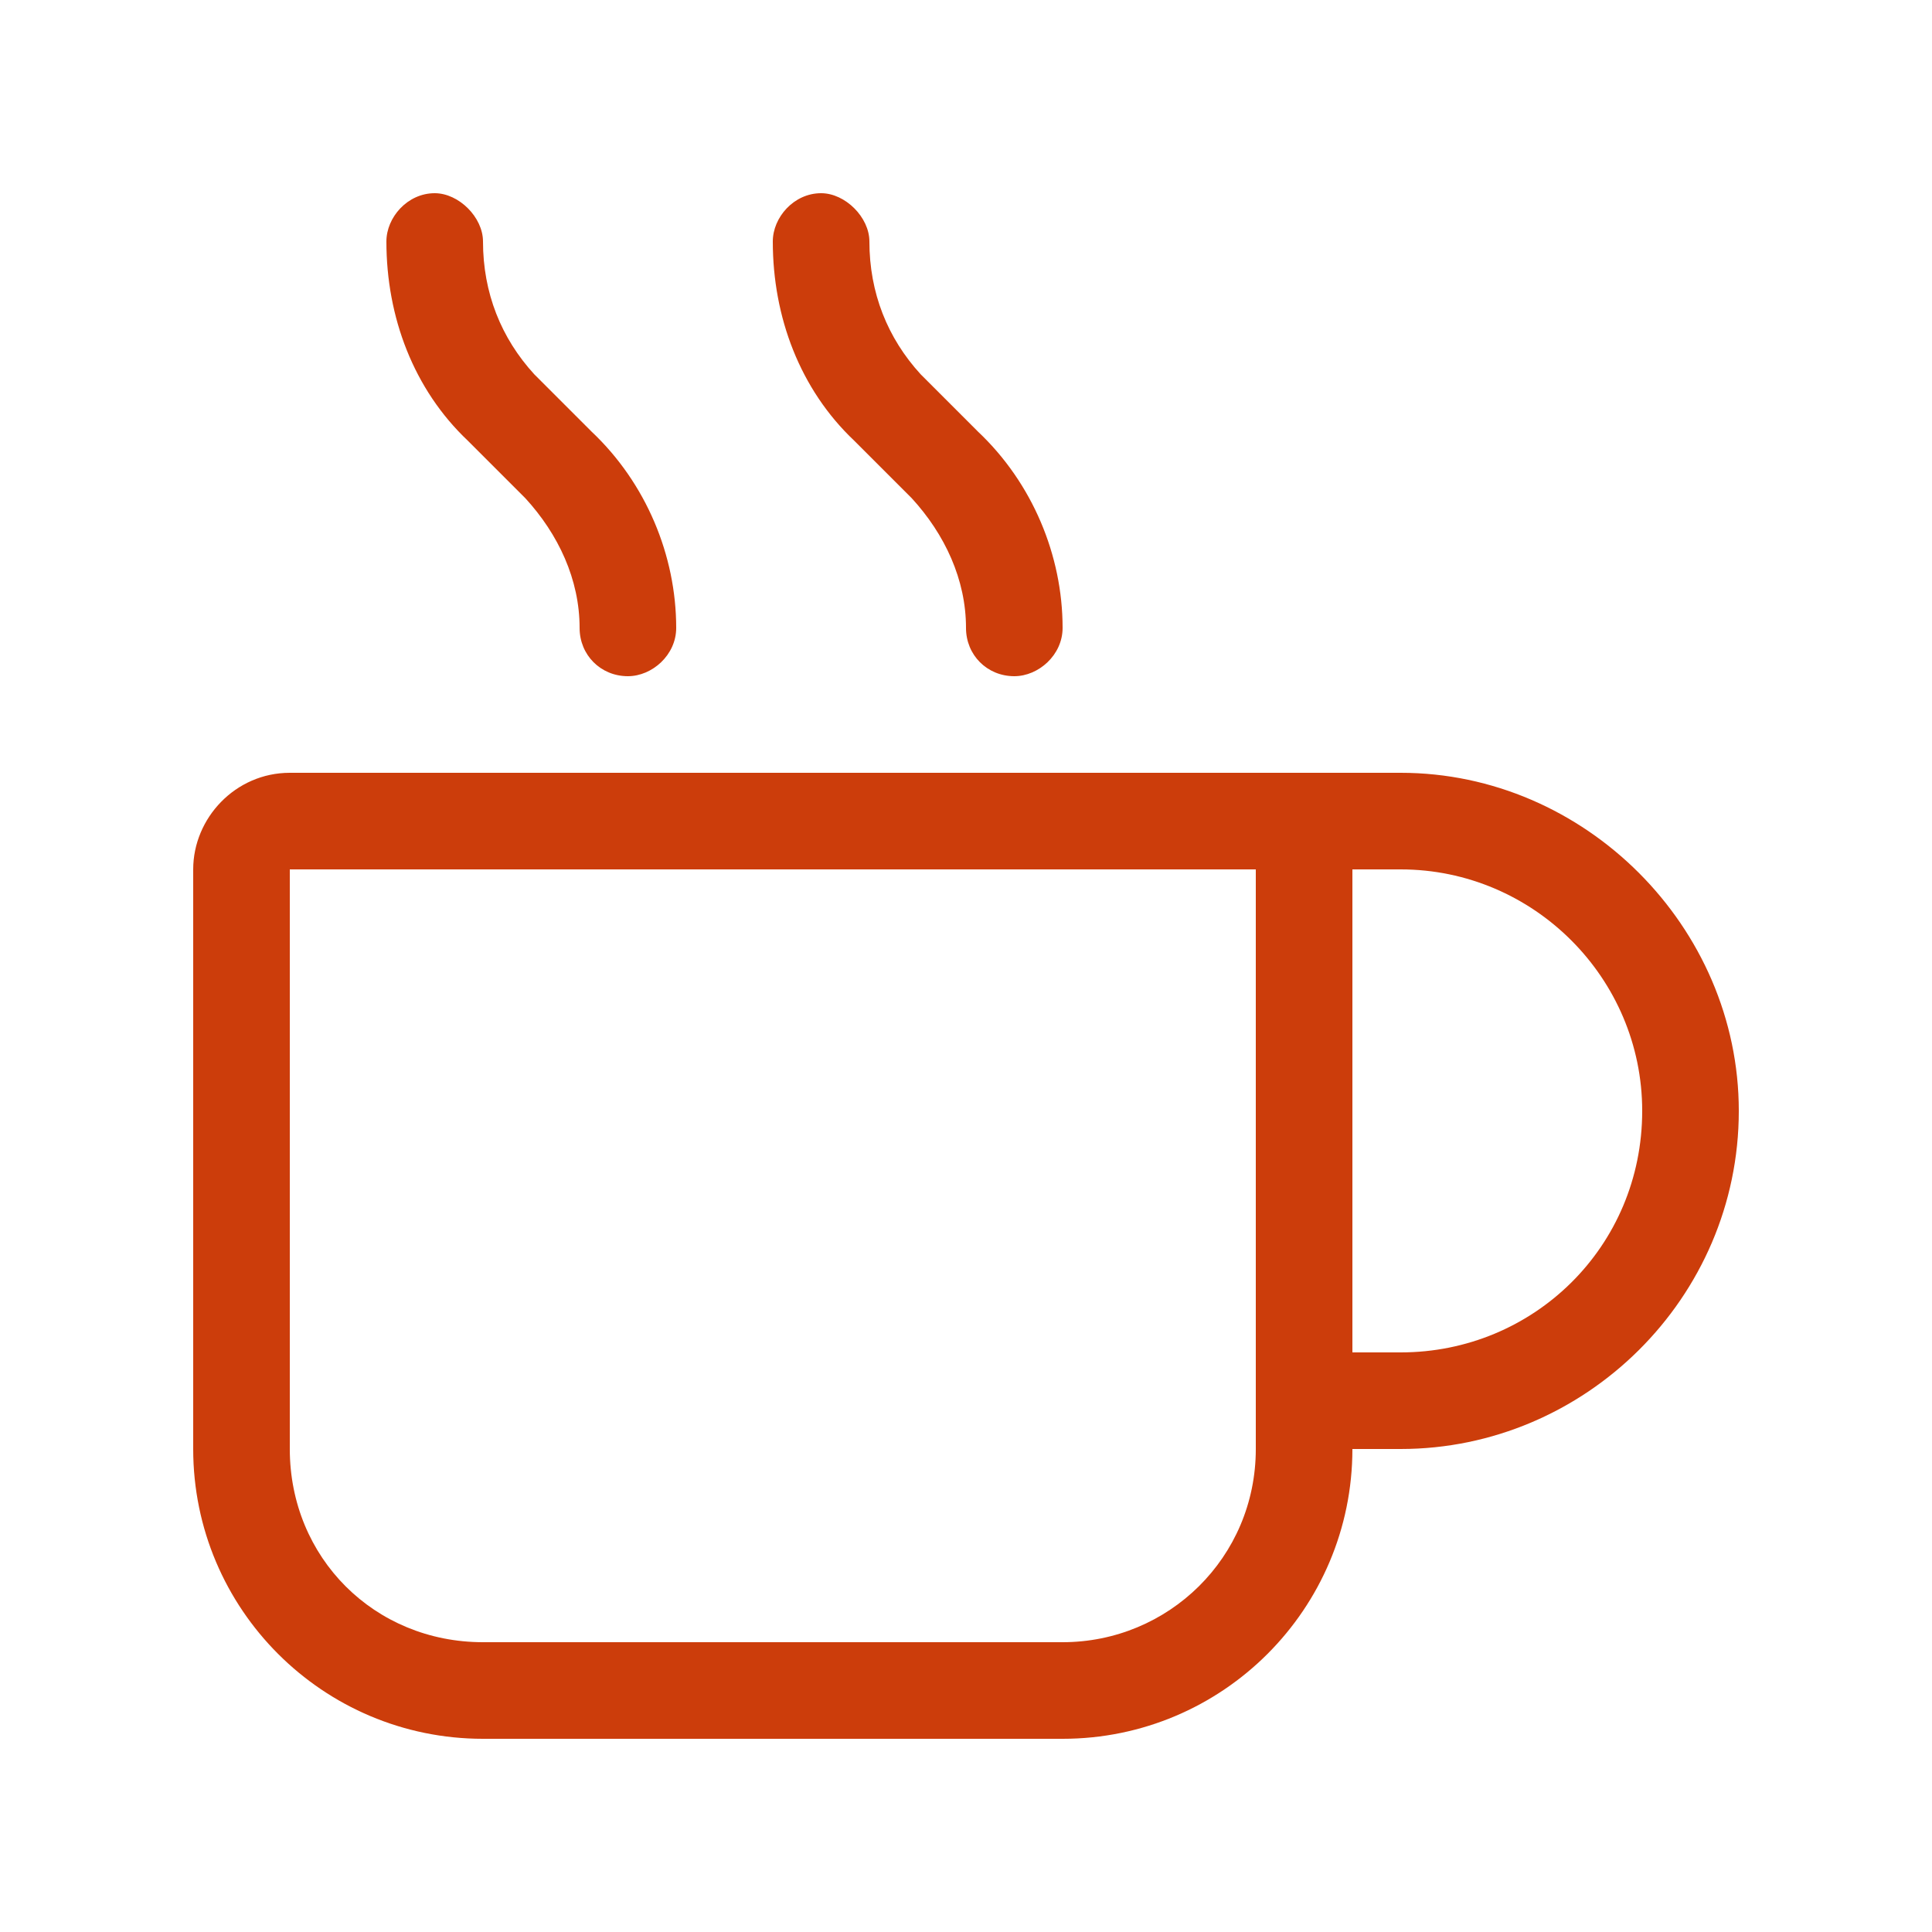 <svg version="1.0" preserveAspectRatio="xMidYMid meet" height="60" viewBox="0 0 45 45" zoomAndPan="magnify" width="60" xmlns:xlink="http://www.w3.org/1999/xlink" xmlns="http://www.w3.org/2000/svg"><defs><clipPath id="fa4101b06a"><path clip-rule="nonzero" d="M 4.5 4.5 L 40.5 4.5 L 40.5 40.5 L 4.5 40.5 Z M 4.5 4.5"></path></clipPath></defs><g clip-path="url(#fa4101b06a)"><path fill-rule="nonzero" fill-opacity="1" d="M 10.125 4.5 C 10.688 4.5 11.25 5.062 11.25 5.625 C 11.25 6.82 11.672 7.875 12.445 8.719 L 13.781 10.055 C 15.047 11.25 15.75 12.938 15.75 14.625 C 15.75 15.258 15.188 15.75 14.625 15.75 C 13.992 15.75 13.5 15.258 13.5 14.625 C 13.5 13.5 13.008 12.445 12.234 11.602 L 10.898 10.266 C 9.633 9.07 9 7.383 9 5.625 C 9 5.062 9.492 4.5 10.125 4.5 Z M 6.75 20.25 L 6.75 33.75 C 6.75 36.281 8.719 38.25 11.25 38.25 L 24.75 38.25 C 27.211 38.25 29.25 36.281 29.25 33.75 L 29.25 20.25 Z M 31.5 20.25 L 31.5 31.5 L 32.625 31.5 C 35.719 31.5 38.25 29.039 38.25 25.875 C 38.25 22.781 35.719 20.25 32.625 20.25 Z M 31.5 33.75 C 31.5 37.477 28.477 40.5 24.75 40.5 L 11.25 40.5 C 7.523 40.5 4.5 37.477 4.5 33.75 L 4.5 20.25 C 4.5 19.055 5.484 18 6.75 18 L 32.625 18 C 36.914 18 40.5 21.586 40.5 25.875 C 40.5 30.234 36.914 33.75 32.625 33.75 Z M 20.25 5.625 C 20.25 6.82 20.672 7.875 21.445 8.719 L 22.781 10.055 C 24.047 11.25 24.75 12.938 24.75 14.625 C 24.75 15.258 24.188 15.75 23.625 15.75 C 22.992 15.75 22.5 15.258 22.5 14.625 C 22.5 13.5 22.008 12.445 21.234 11.602 L 19.898 10.266 C 18.633 9.07 18 7.383 18 5.625 C 18 5.062 18.492 4.5 19.125 4.5 C 19.688 4.5 20.25 5.062 20.25 5.625 Z M 20.25 5.625" fill="#cc3d0b"></path></g></svg>